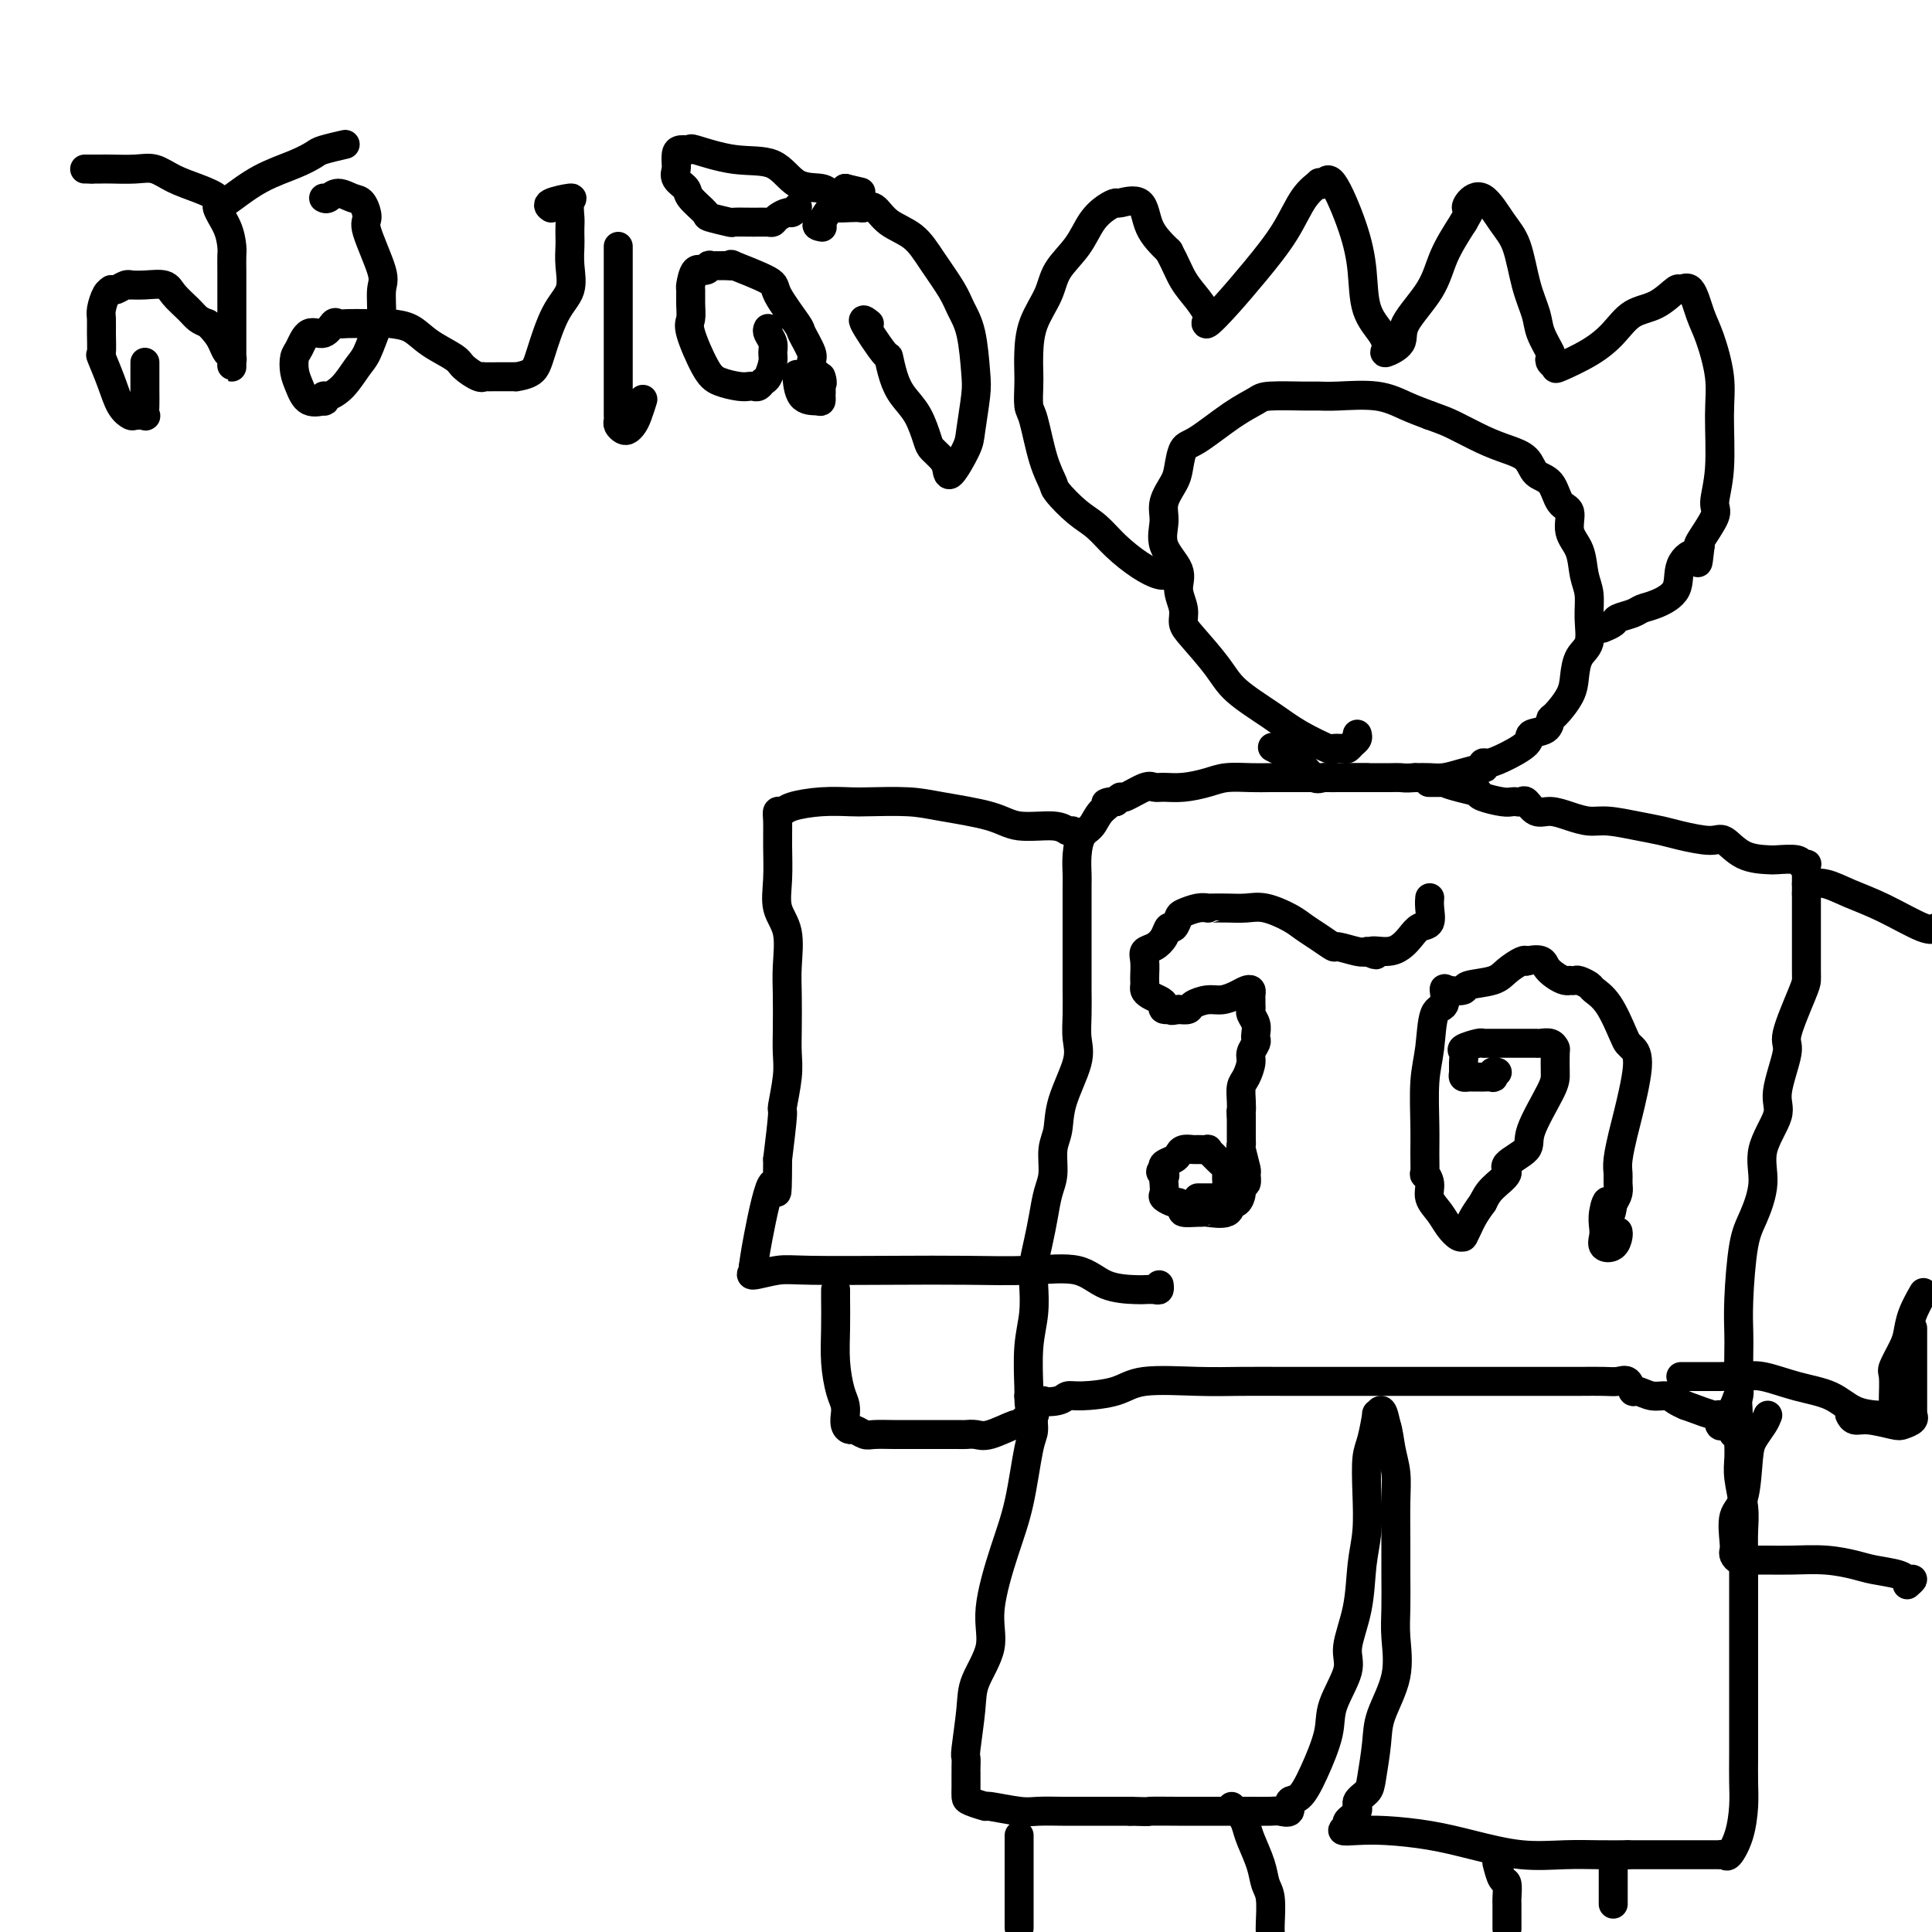 <svg viewBox='0 0 400 400' version='1.1' xmlns='http://www.w3.org/2000/svg' xmlns:xlink='http://www.w3.org/1999/xlink'><g fill='none' stroke='#000000' stroke-width='6' stroke-linecap='round' stroke-linejoin='round'><path d='M281,152c0.087,0.339 0.173,0.679 0,1c-0.173,0.321 -0.606,0.624 -1,1c-0.394,0.376 -0.751,0.824 -1,1c-0.249,0.176 -0.391,0.078 -1,0c-0.609,-0.078 -1.686,-0.138 -2,0c-0.314,0.138 0.133,0.472 -1,0c-1.133,-0.472 -3.847,-1.751 -6,-3c-2.153,-1.249 -3.744,-2.470 -6,-4c-2.256,-1.530 -5.178,-3.371 -7,-5c-1.822,-1.629 -2.545,-3.047 -4,-5c-1.455,-1.953 -3.641,-4.440 -5,-6c-1.359,-1.560 -1.892,-2.194 -2,-3c-0.108,-0.806 0.210,-1.783 0,-3c-0.210,-1.217 -0.948,-2.674 -1,-4c-0.052,-1.326 0.581,-2.522 0,-4c-0.581,-1.478 -2.377,-3.237 -3,-5c-0.623,-1.763 -0.074,-3.530 0,-5c0.074,-1.470 -0.329,-2.642 0,-4c0.329,-1.358 1.388,-2.902 2,-4c0.612,-1.098 0.777,-1.751 1,-3c0.223,-1.249 0.506,-3.095 1,-4c0.494,-0.905 1.200,-0.869 3,-2c1.800,-1.131 4.694,-3.427 7,-5c2.306,-1.573 4.024,-2.421 5,-3c0.976,-0.579 1.211,-0.889 3,-1c1.789,-0.111 5.131,-0.024 7,0c1.869,0.024 2.263,-0.016 3,0c0.737,0.016 1.816,0.087 4,0c2.184,-0.087 5.473,-0.331 8,0c2.527,0.331 4.294,1.237 6,2c1.706,0.763 3.353,1.381 5,2'/><path d='M296,86c2.535,0.917 3.374,1.209 5,2c1.626,0.791 4.039,2.083 6,3c1.961,0.917 3.469,1.461 5,2c1.531,0.539 3.084,1.073 4,2c0.916,0.927 1.196,2.246 2,3c0.804,0.754 2.131,0.941 3,2c0.869,1.059 1.279,2.989 2,4c0.721,1.011 1.752,1.101 2,2c0.248,0.899 -0.288,2.605 0,4c0.288,1.395 1.399,2.478 2,4c0.601,1.522 0.690,3.484 1,5c0.310,1.516 0.840,2.586 1,4c0.160,1.414 -0.049,3.171 0,5c0.049,1.829 0.357,3.730 0,5c-0.357,1.270 -1.377,1.908 -2,3c-0.623,1.092 -0.847,2.639 -1,4c-0.153,1.361 -0.235,2.535 -1,4c-0.765,1.465 -2.215,3.220 -3,4c-0.785,0.780 -0.906,0.583 -1,1c-0.094,0.417 -0.161,1.447 -1,2c-0.839,0.553 -2.449,0.631 -3,1c-0.551,0.369 -0.043,1.031 -1,2c-0.957,0.969 -3.378,2.245 -5,3c-1.622,0.755 -2.446,0.990 -3,1c-0.554,0.010 -0.837,-0.204 -1,0c-0.163,0.204 -0.207,0.825 0,1c0.207,0.175 0.663,-0.097 0,0c-0.663,0.097 -2.446,0.562 -4,1c-1.554,0.438 -2.880,0.849 -4,1c-1.120,0.151 -2.034,0.043 -3,0c-0.966,-0.043 -1.983,-0.022 -3,0'/><path d='M293,161c-2.131,0.155 -2.458,0.041 -3,0c-0.542,-0.041 -1.297,-0.011 -2,0c-0.703,0.011 -1.353,0.002 -2,0c-0.647,-0.002 -1.289,0.002 -3,0c-1.711,-0.002 -4.489,-0.009 -6,0c-1.511,0.009 -1.754,0.033 -2,0c-0.246,-0.033 -0.494,-0.125 -1,0c-0.506,0.125 -1.270,0.466 -2,0c-0.730,-0.466 -1.427,-1.741 -3,-3c-1.573,-1.259 -4.021,-2.503 -5,-3c-0.979,-0.497 -0.490,-0.249 0,0'/><path d='M283,161c-0.297,-0.000 -0.593,-0.000 -1,0c-0.407,0.000 -0.923,0.000 -1,0c-0.077,-0.000 0.285,-0.000 0,0c-0.285,0.000 -1.216,0.000 -2,0c-0.784,-0.000 -1.422,-0.000 -2,0c-0.578,0.000 -1.095,0.000 -2,0c-0.905,-0.000 -2.198,-0.000 -3,0c-0.802,0.000 -1.112,0.000 -2,0c-0.888,-0.000 -2.355,-0.001 -3,0c-0.645,0.001 -0.467,0.003 -1,0c-0.533,-0.003 -1.776,-0.011 -3,0c-1.224,0.011 -2.429,0.041 -4,0c-1.571,-0.041 -3.510,-0.154 -5,0c-1.490,0.154 -2.533,0.575 -4,1c-1.467,0.425 -3.360,0.854 -5,1c-1.640,0.146 -3.027,0.010 -4,0c-0.973,-0.010 -1.531,0.105 -2,0c-0.469,-0.105 -0.847,-0.430 -2,0c-1.153,0.430 -3.080,1.616 -4,2c-0.920,0.384 -0.834,-0.033 -1,0c-0.166,0.033 -0.583,0.517 -1,1'/><path d='M231,166c-3.688,0.696 -1.409,-0.065 -1,0c0.409,0.065 -1.053,0.955 -2,2c-0.947,1.045 -1.378,2.244 -2,3c-0.622,0.756 -1.435,1.071 -2,2c-0.565,0.929 -0.884,2.474 -1,4c-0.116,1.526 -0.031,3.032 0,4c0.031,0.968 0.008,1.398 0,2c-0.008,0.602 -0.002,1.377 0,3c0.002,1.623 0.001,4.094 0,5c-0.001,0.906 -0.000,0.246 0,1c0.000,0.754 0.000,2.921 0,4c-0.000,1.079 -0.001,1.072 0,2c0.001,0.928 0.003,2.793 0,4c-0.003,1.207 -0.011,1.756 0,3c0.011,1.244 0.043,3.183 0,5c-0.043,1.817 -0.159,3.513 0,5c0.159,1.487 0.593,2.764 0,5c-0.593,2.236 -2.215,5.429 -3,8c-0.785,2.571 -0.735,4.518 -1,6c-0.265,1.482 -0.844,2.499 -1,4c-0.156,1.501 0.112,3.486 0,5c-0.112,1.514 -0.605,2.556 -1,4c-0.395,1.444 -0.693,3.291 -1,5c-0.307,1.709 -0.622,3.282 -1,5c-0.378,1.718 -0.819,3.581 -1,5c-0.181,1.419 -0.101,2.394 0,4c0.101,1.606 0.223,3.842 0,6c-0.223,2.158 -0.792,4.238 -1,7c-0.208,2.762 -0.056,6.205 0,8c0.056,1.795 0.016,1.941 0,2c-0.016,0.059 -0.008,0.029 0,0'/><path d='M213,289c0.069,4.408 0.742,1.928 1,1c0.258,-0.928 0.102,-0.303 1,0c0.898,0.303 2.849,0.284 4,0c1.151,-0.284 1.502,-0.832 2,-1c0.498,-0.168 1.143,0.046 3,0c1.857,-0.046 4.925,-0.352 7,-1c2.075,-0.648 3.157,-1.638 6,-2c2.843,-0.362 7.448,-0.097 11,0c3.552,0.097 6.052,0.026 9,0c2.948,-0.026 6.343,-0.007 9,0c2.657,0.007 4.574,0.002 7,0c2.426,-0.002 5.361,-0.001 8,0c2.639,0.001 4.981,0.000 8,0c3.019,-0.000 6.714,-0.000 10,0c3.286,0.000 6.163,0.000 8,0c1.837,-0.000 2.634,-0.000 4,0c1.366,0.000 3.300,0.001 5,0c1.700,-0.001 3.166,-0.002 5,0c1.834,0.002 4.036,0.008 6,0c1.964,-0.008 3.691,-0.031 5,0c1.309,0.031 2.202,0.118 3,0c0.798,-0.118 1.502,-0.439 2,0c0.498,0.439 0.791,1.637 1,2c0.209,0.363 0.335,-0.110 1,0c0.665,0.110 1.869,0.803 3,1c1.131,0.197 2.189,-0.101 3,0c0.811,0.101 1.375,0.600 2,1c0.625,0.400 1.313,0.700 2,1'/><path d='M349,291c3.461,1.259 5.112,1.905 6,2c0.888,0.095 1.011,-0.363 1,0c-0.011,0.363 -0.157,1.546 0,2c0.157,0.454 0.616,0.177 1,0c0.384,-0.177 0.691,-0.256 1,-1c0.309,-0.744 0.619,-2.154 1,-3c0.381,-0.846 0.834,-1.129 1,-2c0.166,-0.871 0.047,-2.329 0,-4c-0.047,-1.671 -0.021,-3.553 0,-5c0.021,-1.447 0.039,-2.457 0,-4c-0.039,-1.543 -0.133,-3.617 0,-7c0.133,-3.383 0.492,-8.075 1,-11c0.508,-2.925 1.163,-4.084 2,-6c0.837,-1.916 1.854,-4.590 2,-7c0.146,-2.410 -0.580,-4.555 0,-7c0.580,-2.445 2.467,-5.190 3,-7c0.533,-1.810 -0.288,-2.684 0,-5c0.288,-2.316 1.685,-6.074 2,-8c0.315,-1.926 -0.451,-2.018 0,-4c0.451,-1.982 2.121,-5.852 3,-8c0.879,-2.148 0.968,-2.572 1,-3c0.032,-0.428 0.009,-0.859 0,-2c-0.009,-1.141 -0.002,-2.991 0,-4c0.002,-1.009 0.001,-1.176 0,-2c-0.001,-0.824 -0.000,-2.304 0,-3c0.000,-0.696 0.000,-0.609 0,-1c-0.000,-0.391 -0.000,-1.259 0,-2c0.000,-0.741 0.000,-1.355 0,-2c-0.000,-0.645 -0.000,-1.323 0,-2'/><path d='M374,185c0.000,-3.128 0.001,-1.949 0,-2c-0.001,-0.051 -0.004,-1.333 0,-2c0.004,-0.667 0.015,-0.718 0,-1c-0.015,-0.282 -0.057,-0.793 0,-1c0.057,-0.207 0.212,-0.108 0,0c-0.212,0.108 -0.790,0.224 -1,0c-0.210,-0.224 -0.052,-0.790 -1,-1c-0.948,-0.210 -3.002,-0.066 -4,0c-0.998,0.066 -0.938,0.053 -2,0c-1.062,-0.053 -3.245,-0.147 -5,-1c-1.755,-0.853 -3.083,-2.466 -4,-3c-0.917,-0.534 -1.424,0.011 -3,0c-1.576,-0.011 -4.220,-0.577 -6,-1c-1.780,-0.423 -2.695,-0.705 -4,-1c-1.305,-0.295 -2.999,-0.605 -5,-1c-2.001,-0.395 -4.307,-0.874 -6,-1c-1.693,-0.126 -2.772,0.102 -4,0c-1.228,-0.102 -2.605,-0.535 -4,-1c-1.395,-0.465 -2.808,-0.962 -4,-1c-1.192,-0.038 -2.165,0.382 -3,0c-0.835,-0.382 -1.534,-1.566 -2,-2c-0.466,-0.434 -0.699,-0.119 -1,0c-0.301,0.119 -0.669,0.043 -1,0c-0.331,-0.043 -0.625,-0.053 -1,0c-0.375,0.053 -0.832,0.168 -2,0c-1.168,-0.168 -3.048,-0.619 -4,-1c-0.952,-0.381 -0.976,-0.690 -1,-1'/><path d='M306,164c-11.086,-2.619 -5.801,-2.166 -4,-2c1.801,0.166 0.118,0.044 -1,0c-1.118,-0.044 -1.671,-0.012 -2,0c-0.329,0.012 -0.435,0.003 -1,0c-0.565,-0.003 -1.590,-0.001 -2,0c-0.410,0.001 -0.205,0.000 0,0'/><path d='M216,290c-0.864,0.440 -1.728,0.880 -2,2c-0.272,1.120 0.048,2.920 0,4c-0.048,1.080 -0.465,1.441 -1,4c-0.535,2.559 -1.187,7.317 -2,11c-0.813,3.683 -1.786,6.290 -3,10c-1.214,3.710 -2.669,8.521 -3,12c-0.331,3.479 0.461,5.624 0,8c-0.461,2.376 -2.176,4.983 -3,7c-0.824,2.017 -0.757,3.445 -1,6c-0.243,2.555 -0.797,6.239 -1,8c-0.203,1.761 -0.054,1.600 0,2c0.054,0.400 0.015,1.359 0,2c-0.015,0.641 -0.004,0.962 0,1c0.004,0.038 0.001,-0.207 0,0c-0.001,0.207 0.000,0.867 0,1c-0.000,0.133 -0.002,-0.262 0,0c0.002,0.262 0.009,1.179 0,2c-0.009,0.821 -0.035,1.544 0,2c0.035,0.456 0.132,0.644 1,1c0.868,0.356 2.508,0.880 3,1c0.492,0.120 -0.162,-0.164 1,0c1.162,0.164 4.140,0.776 6,1c1.860,0.224 2.601,0.060 4,0c1.399,-0.060 3.458,-0.016 5,0c1.542,0.016 2.569,0.004 4,0c1.431,-0.004 3.266,-0.001 5,0c1.734,0.001 3.367,0.001 5,0'/><path d='M234,375c5.222,0.155 3.277,0.041 4,0c0.723,-0.041 4.114,-0.011 6,0c1.886,0.011 2.266,0.003 3,0c0.734,-0.003 1.820,-0.001 3,0c1.180,0.001 2.454,0.002 4,0c1.546,-0.002 3.366,-0.008 5,0c1.634,0.008 3.084,0.030 4,0c0.916,-0.030 1.297,-0.111 2,0c0.703,0.111 1.726,0.414 2,0c0.274,-0.414 -0.203,-1.546 0,-2c0.203,-0.454 1.085,-0.232 2,-1c0.915,-0.768 1.861,-2.526 3,-5c1.139,-2.474 2.470,-5.662 3,-8c0.530,-2.338 0.260,-3.824 1,-6c0.740,-2.176 2.489,-5.040 3,-7c0.511,-1.960 -0.217,-3.014 0,-5c0.217,-1.986 1.378,-4.902 2,-8c0.622,-3.098 0.705,-6.377 1,-9c0.295,-2.623 0.801,-4.589 1,-7c0.199,-2.411 0.091,-5.268 0,-8c-0.091,-2.732 -0.165,-5.341 0,-7c0.165,-1.659 0.569,-2.370 1,-4c0.431,-1.630 0.889,-4.179 1,-5c0.111,-0.821 -0.124,0.087 0,0c0.124,-0.087 0.607,-1.168 1,-1c0.393,0.168 0.697,1.584 1,3'/><path d='M287,295c0.475,1.207 0.663,3.226 1,5c0.337,1.774 0.823,3.303 1,5c0.177,1.697 0.047,3.564 0,6c-0.047,2.436 -0.010,5.443 0,8c0.010,2.557 -0.008,4.665 0,7c0.008,2.335 0.042,4.897 0,7c-0.042,2.103 -0.158,3.746 0,6c0.158,2.254 0.591,5.118 0,8c-0.591,2.882 -2.205,5.784 -3,8c-0.795,2.216 -0.771,3.748 -1,6c-0.229,2.252 -0.710,5.223 -1,7c-0.290,1.777 -0.388,2.360 -1,3c-0.612,0.640 -1.739,1.338 -2,2c-0.261,0.662 0.344,1.288 0,2c-0.344,0.712 -1.636,1.511 -2,2c-0.364,0.489 0.199,0.669 0,1c-0.199,0.331 -1.159,0.812 -1,1c0.159,0.188 1.438,0.082 3,0c1.562,-0.082 3.406,-0.141 6,0c2.594,0.141 5.939,0.483 9,1c3.061,0.517 5.840,1.210 9,2c3.160,0.790 6.703,1.676 10,2c3.297,0.324 6.349,0.087 9,0c2.651,-0.087 4.900,-0.025 7,0c2.100,0.025 4.050,0.012 6,0'/><path d='M337,384c4.251,-0.000 3.879,-0.000 4,0c0.121,0.000 0.735,0.000 2,0c1.265,-0.000 3.179,-0.001 5,0c1.821,0.001 3.548,0.003 5,0c1.452,-0.003 2.630,-0.011 3,0c0.370,0.011 -0.069,0.041 0,0c0.069,-0.041 0.645,-0.151 1,0c0.355,0.151 0.487,0.564 1,0c0.513,-0.564 1.405,-2.107 2,-4c0.595,-1.893 0.891,-4.138 1,-6c0.109,-1.862 0.029,-3.340 0,-5c-0.029,-1.660 -0.008,-3.500 0,-6c0.008,-2.500 0.002,-5.658 0,-8c-0.002,-2.342 -0.000,-3.868 0,-6c0.000,-2.132 -0.000,-4.870 0,-7c0.000,-2.130 0.001,-3.652 0,-6c-0.001,-2.348 -0.004,-5.520 0,-8c0.004,-2.480 0.015,-4.267 0,-6c-0.015,-1.733 -0.057,-3.414 0,-5c0.057,-1.586 0.211,-3.079 0,-5c-0.211,-1.921 -0.789,-4.269 -1,-6c-0.211,-1.731 -0.057,-2.845 0,-4c0.057,-1.155 0.015,-2.349 0,-3c-0.015,-0.651 -0.004,-0.757 0,-1c0.004,-0.243 0.002,-0.621 0,-1'/><path d='M360,297c-0.222,-13.356 -0.778,-5.244 -1,-2c-0.222,3.244 -0.111,1.622 0,0'/><path d='M243,119c-0.284,-0.036 -0.568,-0.071 -1,0c-0.432,0.071 -1.013,0.250 -2,0c-0.987,-0.250 -2.380,-0.928 -4,-2c-1.620,-1.072 -3.466,-2.537 -5,-4c-1.534,-1.463 -2.757,-2.925 -4,-4c-1.243,-1.075 -2.508,-1.762 -4,-3c-1.492,-1.238 -3.213,-3.026 -4,-4c-0.787,-0.974 -0.642,-1.135 -1,-2c-0.358,-0.865 -1.220,-2.433 -2,-5c-0.780,-2.567 -1.477,-6.134 -2,-8c-0.523,-1.866 -0.871,-2.030 -1,-3c-0.129,-0.970 -0.038,-2.744 0,-4c0.038,-1.256 0.025,-1.994 0,-3c-0.025,-1.006 -0.061,-2.280 0,-4c0.061,-1.720 0.217,-3.885 1,-6c0.783,-2.115 2.191,-4.181 3,-6c0.809,-1.819 1.019,-3.392 2,-5c0.981,-1.608 2.732,-3.253 4,-5c1.268,-1.747 2.052,-3.596 3,-5c0.948,-1.404 2.059,-2.361 3,-3c0.941,-0.639 1.714,-0.958 2,-1c0.286,-0.042 0.087,0.195 1,0c0.913,-0.195 2.938,-0.822 4,0c1.062,0.822 1.161,3.092 2,5c0.839,1.908 2.420,3.454 4,5'/><path d='M242,52c1.457,2.710 2.100,4.484 3,6c0.900,1.516 2.055,2.775 3,4c0.945,1.225 1.678,2.417 2,3c0.322,0.583 0.231,0.556 0,1c-0.231,0.444 -0.604,1.357 0,1c0.604,-0.357 2.184,-1.984 4,-4c1.816,-2.016 3.869,-4.422 6,-7c2.131,-2.578 4.339,-5.330 6,-8c1.661,-2.670 2.775,-5.258 4,-7c1.225,-1.742 2.562,-2.636 3,-3c0.438,-0.364 -0.023,-0.197 0,0c0.023,0.197 0.529,0.425 1,0c0.471,-0.425 0.907,-1.503 2,0c1.093,1.503 2.844,5.586 4,9c1.156,3.414 1.718,6.160 2,9c0.282,2.840 0.283,5.775 1,8c0.717,2.225 2.149,3.739 3,5c0.851,1.261 1.120,2.268 1,3c-0.120,0.732 -0.630,1.188 0,1c0.630,-0.188 2.401,-1.020 3,-2c0.599,-0.980 0.027,-2.108 1,-4c0.973,-1.892 3.493,-4.548 5,-7c1.507,-2.452 2.002,-4.701 3,-7c0.998,-2.299 2.499,-4.650 4,-7'/><path d='M303,46c2.736,-4.675 1.576,-3.364 1,-3c-0.576,0.364 -0.569,-0.221 0,-1c0.569,-0.779 1.701,-1.752 3,-1c1.299,0.752 2.767,3.228 4,5c1.233,1.772 2.233,2.839 3,5c0.767,2.161 1.302,5.415 2,8c0.698,2.585 1.559,4.499 2,6c0.441,1.501 0.462,2.587 1,4c0.538,1.413 1.593,3.151 2,4c0.407,0.849 0.166,0.808 0,1c-0.166,0.192 -0.257,0.618 0,1c0.257,0.382 0.861,0.719 1,1c0.139,0.281 -0.186,0.505 1,0c1.186,-0.505 3.884,-1.741 6,-3c2.116,-1.259 3.651,-2.543 5,-4c1.349,-1.457 2.511,-3.088 4,-4c1.489,-0.912 3.305,-1.104 5,-2c1.695,-0.896 3.269,-2.494 4,-3c0.731,-0.506 0.620,0.081 1,0c0.380,-0.081 1.250,-0.832 2,0c0.750,0.832 1.379,3.245 2,5c0.621,1.755 1.234,2.851 2,5c0.766,2.149 1.687,5.349 2,8c0.313,2.651 0.020,4.753 0,8c-0.020,3.247 0.232,7.641 0,11c-0.232,3.359 -0.949,5.684 -1,7c-0.051,1.316 0.563,1.624 0,3c-0.563,1.376 -2.304,3.822 -3,5c-0.696,1.178 -0.348,1.089 0,1'/><path d='M352,113c-0.665,5.815 -0.328,2.854 -1,2c-0.672,-0.854 -2.353,0.401 -3,2c-0.647,1.599 -0.261,3.542 -1,5c-0.739,1.458 -2.602,2.432 -4,3c-1.398,0.568 -2.329,0.730 -3,1c-0.671,0.270 -1.080,0.647 -2,1c-0.920,0.353 -2.350,0.682 -3,1c-0.650,0.318 -0.521,0.624 -1,1c-0.479,0.376 -1.565,0.822 -2,1c-0.435,0.178 -0.217,0.089 0,0'/><path d='M222,172c-0.265,0.126 -0.531,0.251 -1,0c-0.469,-0.251 -1.142,-0.880 -3,-1c-1.858,-0.120 -4.900,0.269 -7,0c-2.100,-0.269 -3.259,-1.196 -6,-2c-2.741,-0.804 -7.063,-1.484 -10,-2c-2.937,-0.516 -4.489,-0.868 -7,-1c-2.511,-0.132 -5.982,-0.045 -8,0c-2.018,0.045 -2.583,0.050 -4,0c-1.417,-0.050 -3.686,-0.153 -6,0c-2.314,0.153 -4.673,0.562 -6,1c-1.327,0.438 -1.623,0.905 -2,1c-0.377,0.095 -0.835,-0.184 -1,0c-0.165,0.184 -0.037,0.829 0,2c0.037,1.171 -0.018,2.868 0,5c0.018,2.132 0.110,4.700 0,7c-0.110,2.300 -0.422,4.334 0,6c0.422,1.666 1.577,2.966 2,5c0.423,2.034 0.114,4.803 0,7c-0.114,2.197 -0.035,3.823 0,6c0.035,2.177 0.024,4.906 0,7c-0.024,2.094 -0.062,3.553 0,5c0.062,1.447 0.223,2.883 0,5c-0.223,2.117 -0.829,4.916 -1,6c-0.171,1.084 0.094,0.453 0,2c-0.094,1.547 -0.547,5.274 -1,9'/><path d='M161,240c-0.060,11.702 -0.211,4.956 -1,5c-0.789,0.044 -2.216,6.878 -3,11c-0.784,4.122 -0.927,5.531 -1,6c-0.073,0.469 -0.078,-0.004 0,0c0.078,0.004 0.237,0.484 0,1c-0.237,0.516 -0.870,1.066 0,1c0.870,-0.066 3.243,-0.749 5,-1c1.757,-0.251 2.899,-0.070 7,0c4.101,0.070 11.161,0.029 17,0c5.839,-0.029 10.458,-0.046 15,0c4.542,0.046 9.009,0.156 13,0c3.991,-0.156 7.507,-0.578 10,0c2.493,0.578 3.964,2.156 6,3c2.036,0.844 4.637,0.955 6,1c1.363,0.045 1.490,0.026 2,0c0.510,-0.026 1.405,-0.059 2,0c0.595,0.059 0.891,0.208 1,0c0.109,-0.208 0.031,-0.774 0,-1c-0.031,-0.226 -0.016,-0.113 0,0'/><path d='M374,183c1.278,-0.167 2.555,-0.335 4,0c1.445,0.335 3.057,1.172 5,2c1.943,0.828 4.215,1.646 7,3c2.785,1.354 6.081,3.244 8,4c1.919,0.756 2.459,0.378 3,0'/><path d='M398,268c0.200,-0.348 0.400,-0.696 0,0c-0.400,0.696 -1.399,2.435 -2,4c-0.601,1.565 -0.802,2.956 -1,4c-0.198,1.044 -0.393,1.742 -1,3c-0.607,1.258 -1.627,3.076 -2,4c-0.373,0.924 -0.099,0.955 0,2c0.099,1.045 0.024,3.103 0,4c-0.024,0.897 0.004,0.633 0,1c-0.004,0.367 -0.041,1.365 0,2c0.041,0.635 0.159,0.906 0,1c-0.159,0.094 -0.595,0.009 -1,0c-0.405,-0.009 -0.779,0.057 -2,0c-1.221,-0.057 -3.289,-0.236 -5,-1c-1.711,-0.764 -3.067,-2.114 -5,-3c-1.933,-0.886 -4.444,-1.309 -7,-2c-2.556,-0.691 -5.155,-1.649 -7,-2c-1.845,-0.351 -2.934,-0.094 -4,0c-1.066,0.094 -2.110,0.025 -3,0c-0.890,-0.025 -1.626,-0.007 -2,0c-0.374,0.007 -0.388,0.002 -1,0c-0.612,-0.002 -1.824,-0.000 -3,0c-1.176,0.000 -2.317,0.000 -3,0c-0.683,-0.000 -0.910,-0.000 -1,0c-0.090,0.000 -0.045,0.000 0,0'/><path d='M248,248c0.303,0.000 0.606,0.000 1,0c0.394,-0.000 0.879,-0.000 1,0c0.121,0.000 -0.121,0.001 0,0c0.121,-0.001 0.607,-0.003 1,0c0.393,0.003 0.694,0.012 1,0c0.306,-0.012 0.618,-0.043 1,0c0.382,0.043 0.834,0.162 1,0c0.166,-0.162 0.046,-0.606 0,-1c-0.046,-0.394 -0.019,-0.739 0,-1c0.019,-0.261 0.031,-0.437 0,-1c-0.031,-0.563 -0.104,-1.514 0,-2c0.104,-0.486 0.383,-0.509 0,-1c-0.383,-0.491 -1.430,-1.452 -2,-2c-0.570,-0.548 -0.662,-0.682 -1,-1c-0.338,-0.318 -0.920,-0.818 -1,-1c-0.080,-0.182 0.343,-0.046 0,0c-0.343,0.046 -1.453,0.001 -2,0c-0.547,-0.001 -0.532,0.041 -1,0c-0.468,-0.041 -1.418,-0.166 -2,0c-0.582,0.166 -0.795,0.622 -1,1c-0.205,0.378 -0.401,0.679 -1,1c-0.599,0.321 -1.600,0.663 -2,1c-0.400,0.337 -0.200,0.668 0,1'/><path d='M241,242c-1.393,0.793 -0.375,0.776 0,1c0.375,0.224 0.107,0.691 0,1c-0.107,0.309 -0.053,0.461 0,1c0.053,0.539 0.106,1.465 0,2c-0.106,0.535 -0.369,0.678 0,1c0.369,0.322 1.371,0.821 2,1c0.629,0.179 0.884,0.038 1,0c0.116,-0.038 0.094,0.028 0,0c-0.094,-0.028 -0.260,-0.151 0,0c0.260,0.151 0.945,0.576 1,1c0.055,0.424 -0.521,0.848 0,1c0.521,0.152 2.139,0.033 3,0c0.861,-0.033 0.965,0.021 1,0c0.035,-0.021 -0.001,-0.116 1,0c1.001,0.116 3.038,0.443 4,0c0.962,-0.443 0.850,-1.658 1,-2c0.150,-0.342 0.562,0.188 1,0c0.438,-0.188 0.903,-1.094 1,-2c0.097,-0.906 -0.174,-1.812 0,-2c0.174,-0.188 0.793,0.343 1,0c0.207,-0.343 0.003,-1.559 0,-2c-0.003,-0.441 0.195,-0.107 0,-1c-0.195,-0.893 -0.784,-3.012 -1,-4c-0.216,-0.988 -0.058,-0.846 0,-1c0.058,-0.154 0.015,-0.605 0,-1c-0.015,-0.395 -0.004,-0.735 0,-1c0.004,-0.265 0.001,-0.456 0,-1c-0.001,-0.544 -0.000,-1.441 0,-2c0.000,-0.559 0.000,-0.779 0,-1'/><path d='M257,231c-0.158,-1.850 -0.052,-0.975 0,-1c0.052,-0.025 0.051,-0.951 0,-2c-0.051,-1.049 -0.154,-2.221 0,-3c0.154,-0.779 0.563,-1.164 1,-2c0.437,-0.836 0.901,-2.121 1,-3c0.099,-0.879 -0.169,-1.352 0,-2c0.169,-0.648 0.773,-1.473 1,-2c0.227,-0.527 0.075,-0.757 0,-1c-0.075,-0.243 -0.073,-0.499 0,-1c0.073,-0.501 0.216,-1.248 0,-2c-0.216,-0.752 -0.790,-1.511 -1,-2c-0.210,-0.489 -0.056,-0.709 0,-1c0.056,-0.291 0.013,-0.653 0,-1c-0.013,-0.347 0.006,-0.679 0,-1c-0.006,-0.321 -0.035,-0.632 0,-1c0.035,-0.368 0.134,-0.793 0,-1c-0.134,-0.207 -0.502,-0.196 -1,0c-0.498,0.196 -1.127,0.578 -2,1c-0.873,0.422 -1.991,0.884 -3,1c-1.009,0.116 -1.910,-0.113 -3,0c-1.090,0.113 -2.370,0.569 -3,1c-0.630,0.431 -0.608,0.837 -1,1c-0.392,0.163 -1.196,0.081 -2,0'/><path d='M244,209c-2.423,0.451 -0.982,0.079 -1,0c-0.018,-0.079 -1.497,0.133 -2,0c-0.503,-0.133 -0.030,-0.613 0,-1c0.030,-0.387 -0.384,-0.682 -1,-1c-0.616,-0.318 -1.433,-0.661 -2,-1c-0.567,-0.339 -0.884,-0.675 -1,-1c-0.116,-0.325 -0.033,-0.640 0,-1c0.033,-0.360 0.015,-0.764 0,-1c-0.015,-0.236 -0.025,-0.303 0,-1c0.025,-0.697 0.087,-2.023 0,-3c-0.087,-0.977 -0.322,-1.605 0,-2c0.322,-0.395 1.200,-0.558 2,-1c0.800,-0.442 1.522,-1.165 2,-2c0.478,-0.835 0.712,-1.783 1,-2c0.288,-0.217 0.631,0.296 1,0c0.369,-0.296 0.764,-1.400 1,-2c0.236,-0.600 0.314,-0.697 1,-1c0.686,-0.303 1.982,-0.813 3,-1c1.018,-0.187 1.759,-0.050 2,0c0.241,0.050 -0.020,0.012 0,0c0.020,-0.012 0.319,0.003 1,0c0.681,-0.003 1.743,-0.023 3,0c1.257,0.023 2.709,0.089 4,0c1.291,-0.089 2.420,-0.331 4,0c1.580,0.331 3.611,1.237 5,2c1.389,0.763 2.137,1.385 3,2c0.863,0.615 1.842,1.223 3,2c1.158,0.777 2.496,1.724 3,2c0.504,0.276 0.174,-0.118 1,0c0.826,0.118 2.807,0.748 4,1c1.193,0.252 1.596,0.126 2,0'/><path d='M283,197c3.335,1.383 1.172,0.339 1,0c-0.172,-0.339 1.646,0.027 3,0c1.354,-0.027 2.244,-0.447 3,-1c0.756,-0.553 1.380,-1.238 2,-2c0.620,-0.762 1.238,-1.602 2,-2c0.762,-0.398 1.668,-0.354 2,-1c0.332,-0.646 0.089,-1.982 0,-3c-0.089,-1.018 -0.026,-1.720 0,-2c0.026,-0.280 0.013,-0.140 0,0'/><path d='M310,222c-0.406,-0.113 -0.812,-0.226 -1,0c-0.188,0.226 -0.158,0.793 0,1c0.158,0.207 0.446,0.056 0,0c-0.446,-0.056 -1.625,-0.015 -2,0c-0.375,0.015 0.053,0.005 0,0c-0.053,-0.005 -0.589,-0.003 -1,0c-0.411,0.003 -0.699,0.009 -1,0c-0.301,-0.009 -0.616,-0.034 -1,0c-0.384,0.034 -0.838,0.125 -1,0c-0.162,-0.125 -0.033,-0.468 0,-1c0.033,-0.532 -0.030,-1.253 0,-2c0.030,-0.747 0.152,-1.521 0,-2c-0.152,-0.479 -0.579,-0.664 0,-1c0.579,-0.336 2.165,-0.822 3,-1c0.835,-0.178 0.921,-0.048 1,0c0.079,0.048 0.153,0.013 1,0c0.847,-0.013 2.468,-0.004 4,0c1.532,0.004 2.975,0.005 4,0c1.025,-0.005 1.634,-0.015 2,0c0.366,0.015 0.490,0.055 1,0c0.510,-0.055 1.405,-0.207 2,0c0.595,0.207 0.890,0.772 1,1c0.110,0.228 0.034,0.119 0,1c-0.034,0.881 -0.025,2.754 0,4c0.025,1.246 0.066,1.866 -1,4c-1.066,2.134 -3.237,5.782 -4,8c-0.763,2.218 -0.116,3.006 -1,4c-0.884,0.994 -3.299,2.194 -4,3c-0.701,0.806 0.311,1.217 0,2c-0.311,0.783 -1.946,1.938 -3,3c-1.054,1.062 -1.527,2.031 -2,3'/><path d='M307,249c-2.012,2.713 -2.541,3.996 -3,5c-0.459,1.004 -0.847,1.728 -1,2c-0.153,0.272 -0.071,0.092 0,0c0.071,-0.092 0.130,-0.096 0,0c-0.130,0.096 -0.451,0.294 -1,0c-0.549,-0.294 -1.328,-1.078 -2,-2c-0.672,-0.922 -1.238,-1.981 -2,-3c-0.762,-1.019 -1.721,-1.997 -2,-3c-0.279,-1.003 0.122,-2.031 0,-3c-0.122,-0.969 -0.766,-1.878 -1,-2c-0.234,-0.122 -0.060,0.544 0,0c0.060,-0.544 0.004,-2.297 0,-4c-0.004,-1.703 0.045,-3.357 0,-6c-0.045,-2.643 -0.184,-6.275 0,-9c0.184,-2.725 0.691,-4.545 1,-7c0.309,-2.455 0.420,-5.547 1,-7c0.580,-1.453 1.629,-1.268 2,-2c0.371,-0.732 0.063,-2.380 0,-3c-0.063,-0.620 0.117,-0.210 1,0c0.883,0.210 2.467,0.221 3,0c0.533,-0.221 0.013,-0.672 1,-1c0.987,-0.328 3.481,-0.531 5,-1c1.519,-0.469 2.063,-1.203 3,-2c0.937,-0.797 2.268,-1.656 3,-2c0.732,-0.344 0.866,-0.172 1,0'/><path d='M316,199c3.442,-0.807 3.548,0.176 4,1c0.452,0.824 1.249,1.489 2,2c0.751,0.511 1.457,0.868 2,1c0.543,0.132 0.923,0.039 1,0c0.077,-0.039 -0.150,-0.022 0,0c0.150,0.022 0.676,0.050 1,0c0.324,-0.050 0.447,-0.179 1,0c0.553,0.179 1.535,0.664 2,1c0.465,0.336 0.414,0.523 1,1c0.586,0.477 1.809,1.244 3,3c1.191,1.756 2.351,4.502 3,6c0.649,1.498 0.788,1.750 1,2c0.212,0.250 0.498,0.500 1,1c0.502,0.500 1.220,1.250 1,4c-0.220,2.750 -1.380,7.499 -2,10c-0.620,2.501 -0.701,2.753 -1,4c-0.299,1.247 -0.815,3.489 -1,5c-0.185,1.511 -0.039,2.292 0,3c0.039,0.708 -0.028,1.345 0,2c0.028,0.655 0.151,1.330 0,2c-0.151,0.670 -0.575,1.335 -1,2'/><path d='M334,249c-0.785,4.871 -0.748,1.050 -1,0c-0.252,-1.050 -0.793,0.673 -1,2c-0.207,1.327 -0.080,2.258 0,3c0.080,0.742 0.112,1.295 0,2c-0.112,0.705 -0.370,1.562 0,2c0.370,0.438 1.367,0.458 2,0c0.633,-0.458 0.901,-1.392 1,-2c0.099,-0.608 0.028,-0.888 0,-1c-0.028,-0.112 -0.014,-0.056 0,0'/><path d='M173,267c-0.006,0.335 -0.012,0.669 0,2c0.012,1.331 0.042,3.657 0,6c-0.042,2.343 -0.155,4.703 0,7c0.155,2.297 0.576,4.531 1,6c0.424,1.469 0.849,2.173 1,3c0.151,0.827 0.028,1.776 0,2c-0.028,0.224 0.037,-0.276 0,0c-0.037,0.276 -0.178,1.328 0,2c0.178,0.672 0.673,0.965 1,1c0.327,0.035 0.485,-0.187 1,0c0.515,0.187 1.387,0.782 2,1c0.613,0.218 0.966,0.058 2,0c1.034,-0.058 2.749,-0.015 4,0c1.251,0.015 2.040,0.004 3,0c0.960,-0.004 2.092,0.001 4,0c1.908,-0.001 4.592,-0.008 6,0c1.408,0.008 1.540,0.031 2,0c0.460,-0.031 1.250,-0.116 2,0c0.750,0.116 1.462,0.434 3,0c1.538,-0.434 3.901,-1.619 5,-2c1.099,-0.381 0.934,0.042 1,0c0.066,-0.042 0.364,-0.550 1,-1c0.636,-0.450 1.610,-0.843 2,-1c0.390,-0.157 0.195,-0.079 0,0'/><path d='M396,275c-0.000,0.157 -0.000,0.314 0,1c0.000,0.686 0.000,1.900 0,3c-0.000,1.100 -0.000,2.087 0,3c0.000,0.913 0.000,1.751 0,3c-0.000,1.249 -0.001,2.908 0,4c0.001,1.092 0.002,1.616 0,2c-0.002,0.384 -0.007,0.628 0,1c0.007,0.372 0.027,0.871 0,1c-0.027,0.129 -0.100,-0.113 0,0c0.100,0.113 0.374,0.581 0,1c-0.374,0.419 -1.396,0.788 -2,1c-0.604,0.212 -0.789,0.267 -2,0c-1.211,-0.267 -3.448,-0.855 -5,-1c-1.552,-0.145 -2.418,0.153 -3,0c-0.582,-0.153 -0.881,-0.758 -1,-1c-0.119,-0.242 -0.060,-0.121 0,0'/><path d='M366,293c-0.223,0.568 -0.445,1.136 -1,2c-0.555,0.864 -1.441,2.024 -2,3c-0.559,0.976 -0.791,1.767 -1,4c-0.209,2.233 -0.397,5.908 -1,8c-0.603,2.092 -1.623,2.603 -2,4c-0.377,1.397 -0.111,3.681 0,5c0.111,1.319 0.067,1.674 0,2c-0.067,0.326 -0.156,0.623 0,1c0.156,0.377 0.557,0.833 1,1c0.443,0.167 0.927,0.045 1,0c0.073,-0.045 -0.264,-0.013 0,0c0.264,0.013 1.131,0.006 2,0c0.869,-0.006 1.742,-0.013 3,0c1.258,0.013 2.900,0.045 5,0c2.100,-0.045 4.656,-0.166 7,0c2.344,0.166 4.475,0.618 6,1c1.525,0.382 2.443,0.695 4,1c1.557,0.305 3.751,0.604 5,1c1.249,0.396 1.551,0.890 2,1c0.449,0.110 1.044,-0.163 1,0c-0.044,0.163 -0.727,0.761 -1,1c-0.273,0.239 -0.137,0.120 0,0'/><path d='M211,380c0.000,0.143 0.000,0.286 0,1c0.000,0.714 0.000,1.998 0,3c0.000,1.002 0.000,1.722 0,3c-0.000,1.278 0.000,3.115 0,4c0.000,0.885 0.000,0.817 0,1c0.000,0.183 0.000,0.617 0,1c0.000,0.383 0.000,0.716 0,1c0.000,0.284 0.000,0.519 0,1c0.000,0.481 -0.000,1.206 0,2c0.000,0.794 0.000,1.655 0,2c-0.000,0.345 0.000,0.172 0,0'/><path d='M255,374c0.748,0.677 1.495,1.354 2,2c0.505,0.646 0.766,1.262 1,2c0.234,0.738 0.441,1.598 1,3c0.559,1.402 1.470,3.345 2,5c0.530,1.655 0.678,3.021 1,4c0.322,0.979 0.817,1.571 1,3c0.183,1.429 0.052,3.694 0,5c-0.052,1.306 -0.026,1.653 0,2'/><path d='M310,386c-0.083,-0.332 -0.166,-0.664 0,0c0.166,0.664 0.580,2.325 1,3c0.420,0.675 0.845,0.364 1,1c0.155,0.636 0.042,2.220 0,3c-0.042,0.780 -0.011,0.756 0,1c0.011,0.244 0.003,0.756 0,1c-0.003,0.244 -0.001,0.220 0,1c0.001,0.780 0.000,2.366 0,3c-0.000,0.634 -0.000,0.317 0,0'/><path d='M334,387c0.000,1.351 0.000,2.702 0,4c0.000,1.298 0.000,2.542 0,3c0.000,0.458 0.000,0.131 0,0c0.000,-0.131 0.000,-0.065 0,0'/><path d='M30,75c-0.000,0.124 -0.001,0.247 0,1c0.001,0.753 0.002,2.135 0,3c-0.002,0.865 -0.008,1.212 0,2c0.008,0.788 0.028,2.016 0,3c-0.028,0.984 -0.105,1.724 0,2c0.105,0.276 0.390,0.088 0,0c-0.390,-0.088 -1.457,-0.077 -2,0c-0.543,0.077 -0.562,0.220 -1,0c-0.438,-0.220 -1.294,-0.803 -2,-2c-0.706,-1.197 -1.261,-3.006 -2,-5c-0.739,-1.994 -1.663,-4.171 -2,-5c-0.337,-0.829 -0.088,-0.309 0,-1c0.088,-0.691 0.013,-2.591 0,-4c-0.013,-1.409 0.034,-2.325 0,-3c-0.034,-0.675 -0.151,-1.108 0,-2c0.151,-0.892 0.569,-2.243 1,-3c0.431,-0.757 0.876,-0.921 1,-1c0.124,-0.079 -0.074,-0.074 0,0c0.074,0.074 0.420,0.216 1,0c0.580,-0.216 1.395,-0.791 2,-1c0.605,-0.209 1.000,-0.051 1,0c-0.000,0.051 -0.397,-0.005 0,0c0.397,0.005 1.587,0.071 3,0c1.413,-0.071 3.050,-0.279 4,0c0.950,0.279 1.213,1.044 2,2c0.787,0.956 2.096,2.104 3,3c0.904,0.896 1.401,1.542 2,2c0.599,0.458 1.299,0.729 2,1'/><path d='M43,67c2.027,2.036 2.596,3.124 3,4c0.404,0.876 0.644,1.538 1,2c0.356,0.462 0.827,0.723 1,1c0.173,0.277 0.046,0.570 0,1c-0.046,0.430 -0.012,0.997 0,1c0.012,0.003 0.003,-0.557 0,-2c-0.003,-1.443 -0.001,-3.768 0,-5c0.001,-1.232 0.000,-1.370 0,-2c-0.000,-0.630 0.000,-1.753 0,-3c-0.000,-1.247 -0.002,-2.619 0,-4c0.002,-1.381 0.006,-2.772 0,-4c-0.006,-1.228 -0.023,-2.293 0,-3c0.023,-0.707 0.086,-1.057 0,-2c-0.086,-0.943 -0.322,-2.479 -1,-4c-0.678,-1.521 -1.798,-3.028 -2,-4c-0.202,-0.972 0.514,-1.409 0,-2c-0.514,-0.591 -2.256,-1.335 -4,-2c-1.744,-0.665 -3.489,-1.250 -5,-2c-1.511,-0.750 -2.789,-1.665 -4,-2c-1.211,-0.335 -2.356,-0.090 -4,0c-1.644,0.090 -3.789,0.024 -5,0c-1.211,-0.024 -1.489,-0.007 -2,0c-0.511,0.007 -1.256,0.003 -2,0'/><path d='M19,35c-2.244,0.000 -1.356,0.000 -1,0c0.356,0.000 0.178,0.000 0,0'/><path d='M45,43c0.770,-0.469 1.541,-0.937 3,-2c1.459,-1.063 3.607,-2.719 6,-4c2.393,-1.281 5.031,-2.186 7,-3c1.969,-0.814 3.270,-1.538 4,-2c0.730,-0.462 0.889,-0.663 2,-1c1.111,-0.337 3.175,-0.811 4,-1c0.825,-0.189 0.413,-0.095 0,0'/><path d='M67,41c0.274,0.141 0.547,0.283 1,0c0.453,-0.283 1.085,-0.990 2,-1c0.915,-0.010 2.113,0.676 3,1c0.887,0.324 1.463,0.286 2,1c0.537,0.714 1.034,2.180 1,3c-0.034,0.820 -0.600,0.993 0,3c0.600,2.007 2.365,5.847 3,8c0.635,2.153 0.141,2.619 0,4c-0.141,1.381 0.073,3.675 0,5c-0.073,1.325 -0.433,1.680 -1,3c-0.567,1.320 -1.343,3.607 -2,5c-0.657,1.393 -1.196,1.894 -2,3c-0.804,1.106 -1.873,2.818 -3,4c-1.127,1.182 -2.312,1.836 -3,2c-0.688,0.164 -0.881,-0.161 -1,0c-0.119,0.161 -0.165,0.809 0,1c0.165,0.191 0.541,-0.074 0,0c-0.541,0.074 -1.999,0.489 -3,0c-1.001,-0.489 -1.545,-1.880 -2,-3c-0.455,-1.120 -0.820,-1.969 -1,-3c-0.180,-1.031 -0.175,-2.245 0,-3c0.175,-0.755 0.519,-1.050 1,-2c0.481,-0.950 1.100,-2.556 2,-3c0.900,-0.444 2.081,0.273 3,0c0.919,-0.273 1.576,-1.537 2,-2c0.424,-0.463 0.614,-0.125 1,0c0.386,0.125 0.967,0.036 2,0c1.033,-0.036 2.516,-0.018 4,0'/><path d='M76,67c2.791,-0.333 3.768,-0.164 5,0c1.232,0.164 2.718,0.325 4,1c1.282,0.675 2.358,1.866 4,3c1.642,1.134 3.849,2.213 5,3c1.151,0.787 1.246,1.283 2,2c0.754,0.717 2.167,1.656 3,2c0.833,0.344 1.087,0.092 1,0c-0.087,-0.092 -0.516,-0.025 0,0c0.516,0.025 1.978,0.007 3,0c1.022,-0.007 1.604,-0.004 2,0c0.396,0.004 0.605,0.007 1,0c0.395,-0.007 0.976,-0.024 1,0c0.024,0.024 -0.508,0.090 0,0c0.508,-0.090 2.055,-0.337 3,-1c0.945,-0.663 1.286,-1.743 2,-4c0.714,-2.257 1.799,-5.693 3,-8c1.201,-2.307 2.518,-3.486 3,-5c0.482,-1.514 0.129,-3.363 0,-5c-0.129,-1.637 -0.036,-3.062 0,-4c0.036,-0.938 0.014,-1.391 0,-2c-0.014,-0.609 -0.019,-1.376 0,-2c0.019,-0.624 0.061,-1.106 0,-2c-0.061,-0.894 -0.226,-2.201 0,-3c0.226,-0.799 0.844,-1.090 0,-1c-0.844,0.090 -3.150,0.563 -4,1c-0.850,0.437 -0.243,0.839 0,1c0.243,0.161 0.121,0.080 0,0'/><path d='M128,51c-0.000,0.760 -0.000,1.520 0,3c0.000,1.480 0.000,3.682 0,6c-0.000,2.318 -0.000,4.754 0,7c0.000,2.246 0.000,4.304 0,6c-0.000,1.696 -0.001,3.032 0,5c0.001,1.968 0.003,4.569 0,6c-0.003,1.431 -0.012,1.690 0,2c0.012,0.310 0.045,0.669 0,1c-0.045,0.331 -0.167,0.634 0,1c0.167,0.366 0.623,0.795 1,1c0.377,0.205 0.676,0.188 1,0c0.324,-0.188 0.675,-0.545 1,-1c0.325,-0.455 0.626,-1.007 1,-2c0.374,-0.993 0.821,-2.427 1,-3c0.179,-0.573 0.089,-0.287 0,0'/><path d='M159,68c-0.115,0.247 -0.230,0.493 0,1c0.230,0.507 0.805,1.273 1,2c0.195,0.727 0.011,1.414 0,2c-0.011,0.586 0.152,1.071 0,2c-0.152,0.929 -0.618,2.301 -1,3c-0.382,0.699 -0.681,0.724 -1,1c-0.319,0.276 -0.659,0.804 -1,1c-0.341,0.196 -0.684,0.062 -1,0c-0.316,-0.062 -0.604,-0.051 -1,0c-0.396,0.051 -0.901,0.142 -2,0c-1.099,-0.142 -2.792,-0.516 -4,-1c-1.208,-0.484 -1.931,-1.079 -3,-3c-1.069,-1.921 -2.483,-5.167 -3,-7c-0.517,-1.833 -0.136,-2.254 0,-3c0.136,-0.746 0.029,-1.817 0,-3c-0.029,-1.183 0.021,-2.478 0,-3c-0.021,-0.522 -0.113,-0.269 0,-1c0.113,-0.731 0.431,-2.445 1,-3c0.569,-0.555 1.387,0.048 2,0c0.613,-0.048 1.019,-0.748 1,-1c-0.019,-0.252 -0.463,-0.058 0,0c0.463,0.058 1.833,-0.021 3,0c1.167,0.021 2.131,0.143 2,0c-0.131,-0.143 -1.358,-0.550 0,0c1.358,0.550 5.300,2.056 7,3c1.700,0.944 1.159,1.326 2,3c0.841,1.674 3.065,4.639 4,6c0.935,1.361 0.580,1.117 1,2c0.420,0.883 1.613,2.891 2,4c0.387,1.109 -0.032,1.317 0,2c0.032,0.683 0.516,1.842 1,3'/><path d='M169,78c1.774,3.006 1.208,0.522 1,0c-0.208,-0.522 -0.057,0.918 0,2c0.057,1.082 0.019,1.807 0,2c-0.019,0.193 -0.019,-0.145 0,0c0.019,0.145 0.058,0.774 0,1c-0.058,0.226 -0.211,0.050 -1,0c-0.789,-0.050 -2.212,0.025 -3,-1c-0.788,-1.025 -0.939,-3.150 -1,-4c-0.061,-0.850 -0.030,-0.425 0,0'/><path d='M165,43c0.097,-0.119 0.195,-0.238 0,0c-0.195,0.238 -0.681,0.834 -1,1c-0.319,0.166 -0.471,-0.099 -1,0c-0.529,0.099 -1.435,0.562 -2,1c-0.565,0.438 -0.788,0.850 -1,1c-0.212,0.150 -0.411,0.037 -1,0c-0.589,-0.037 -1.566,0.003 -3,0c-1.434,-0.003 -3.323,-0.049 -4,0c-0.677,0.049 -0.141,0.193 -1,0c-0.859,-0.193 -3.113,-0.723 -4,-1c-0.887,-0.277 -0.406,-0.301 -1,-1c-0.594,-0.699 -2.264,-2.072 -3,-3c-0.736,-0.928 -0.537,-1.410 -1,-2c-0.463,-0.590 -1.589,-1.289 -2,-2c-0.411,-0.711 -0.109,-1.434 0,-2c0.109,-0.566 0.023,-0.974 0,-1c-0.023,-0.026 0.016,0.331 0,0c-0.016,-0.331 -0.086,-1.349 0,-2c0.086,-0.651 0.329,-0.935 1,-1c0.671,-0.065 1.770,0.088 2,0c0.230,-0.088 -0.408,-0.417 1,0c1.408,0.417 4.862,1.580 8,2c3.138,0.420 5.959,0.098 8,1c2.041,0.902 3.303,3.027 5,4c1.697,0.973 3.830,0.794 5,1c1.170,0.206 1.375,0.798 2,1c0.625,0.202 1.668,0.016 2,0c0.332,-0.016 -0.048,0.138 0,0c0.048,-0.138 0.524,-0.569 1,-1'/><path d='M175,39c5.667,1.333 2.833,0.667 0,0'/><path d='M180,67c-0.851,-0.675 -1.701,-1.349 -1,0c0.701,1.349 2.954,4.722 4,6c1.046,1.278 0.886,0.461 1,1c0.114,0.539 0.502,2.434 1,4c0.498,1.566 1.107,2.804 2,4c0.893,1.196 2.071,2.350 3,4c0.929,1.650 1.609,3.795 2,5c0.391,1.205 0.494,1.469 1,2c0.506,0.531 1.417,1.328 2,2c0.583,0.672 0.839,1.218 1,2c0.161,0.782 0.226,1.799 1,1c0.774,-0.799 2.258,-3.413 3,-5c0.742,-1.587 0.742,-2.147 1,-4c0.258,-1.853 0.772,-5.000 1,-7c0.228,-2.000 0.168,-2.851 0,-5c-0.168,-2.149 -0.444,-5.594 -1,-8c-0.556,-2.406 -1.391,-3.774 -2,-5c-0.609,-1.226 -0.992,-2.312 -2,-4c-1.008,-1.688 -2.641,-3.979 -4,-6c-1.359,-2.021 -2.444,-3.771 -4,-5c-1.556,-1.229 -3.585,-1.937 -5,-3c-1.415,-1.063 -2.218,-2.480 -3,-3c-0.782,-0.520 -1.543,-0.141 -2,0c-0.457,0.141 -0.612,0.046 -1,0c-0.388,-0.046 -1.011,-0.043 -2,0c-0.989,0.043 -2.343,0.127 -3,0c-0.657,-0.127 -0.616,-0.465 -1,0c-0.384,0.465 -1.192,1.732 -2,3'/><path d='M170,46c-1.702,0.690 -0.458,0.917 0,1c0.458,0.083 0.131,0.024 0,0c-0.131,-0.024 -0.065,-0.012 0,0'/></g>
</svg>